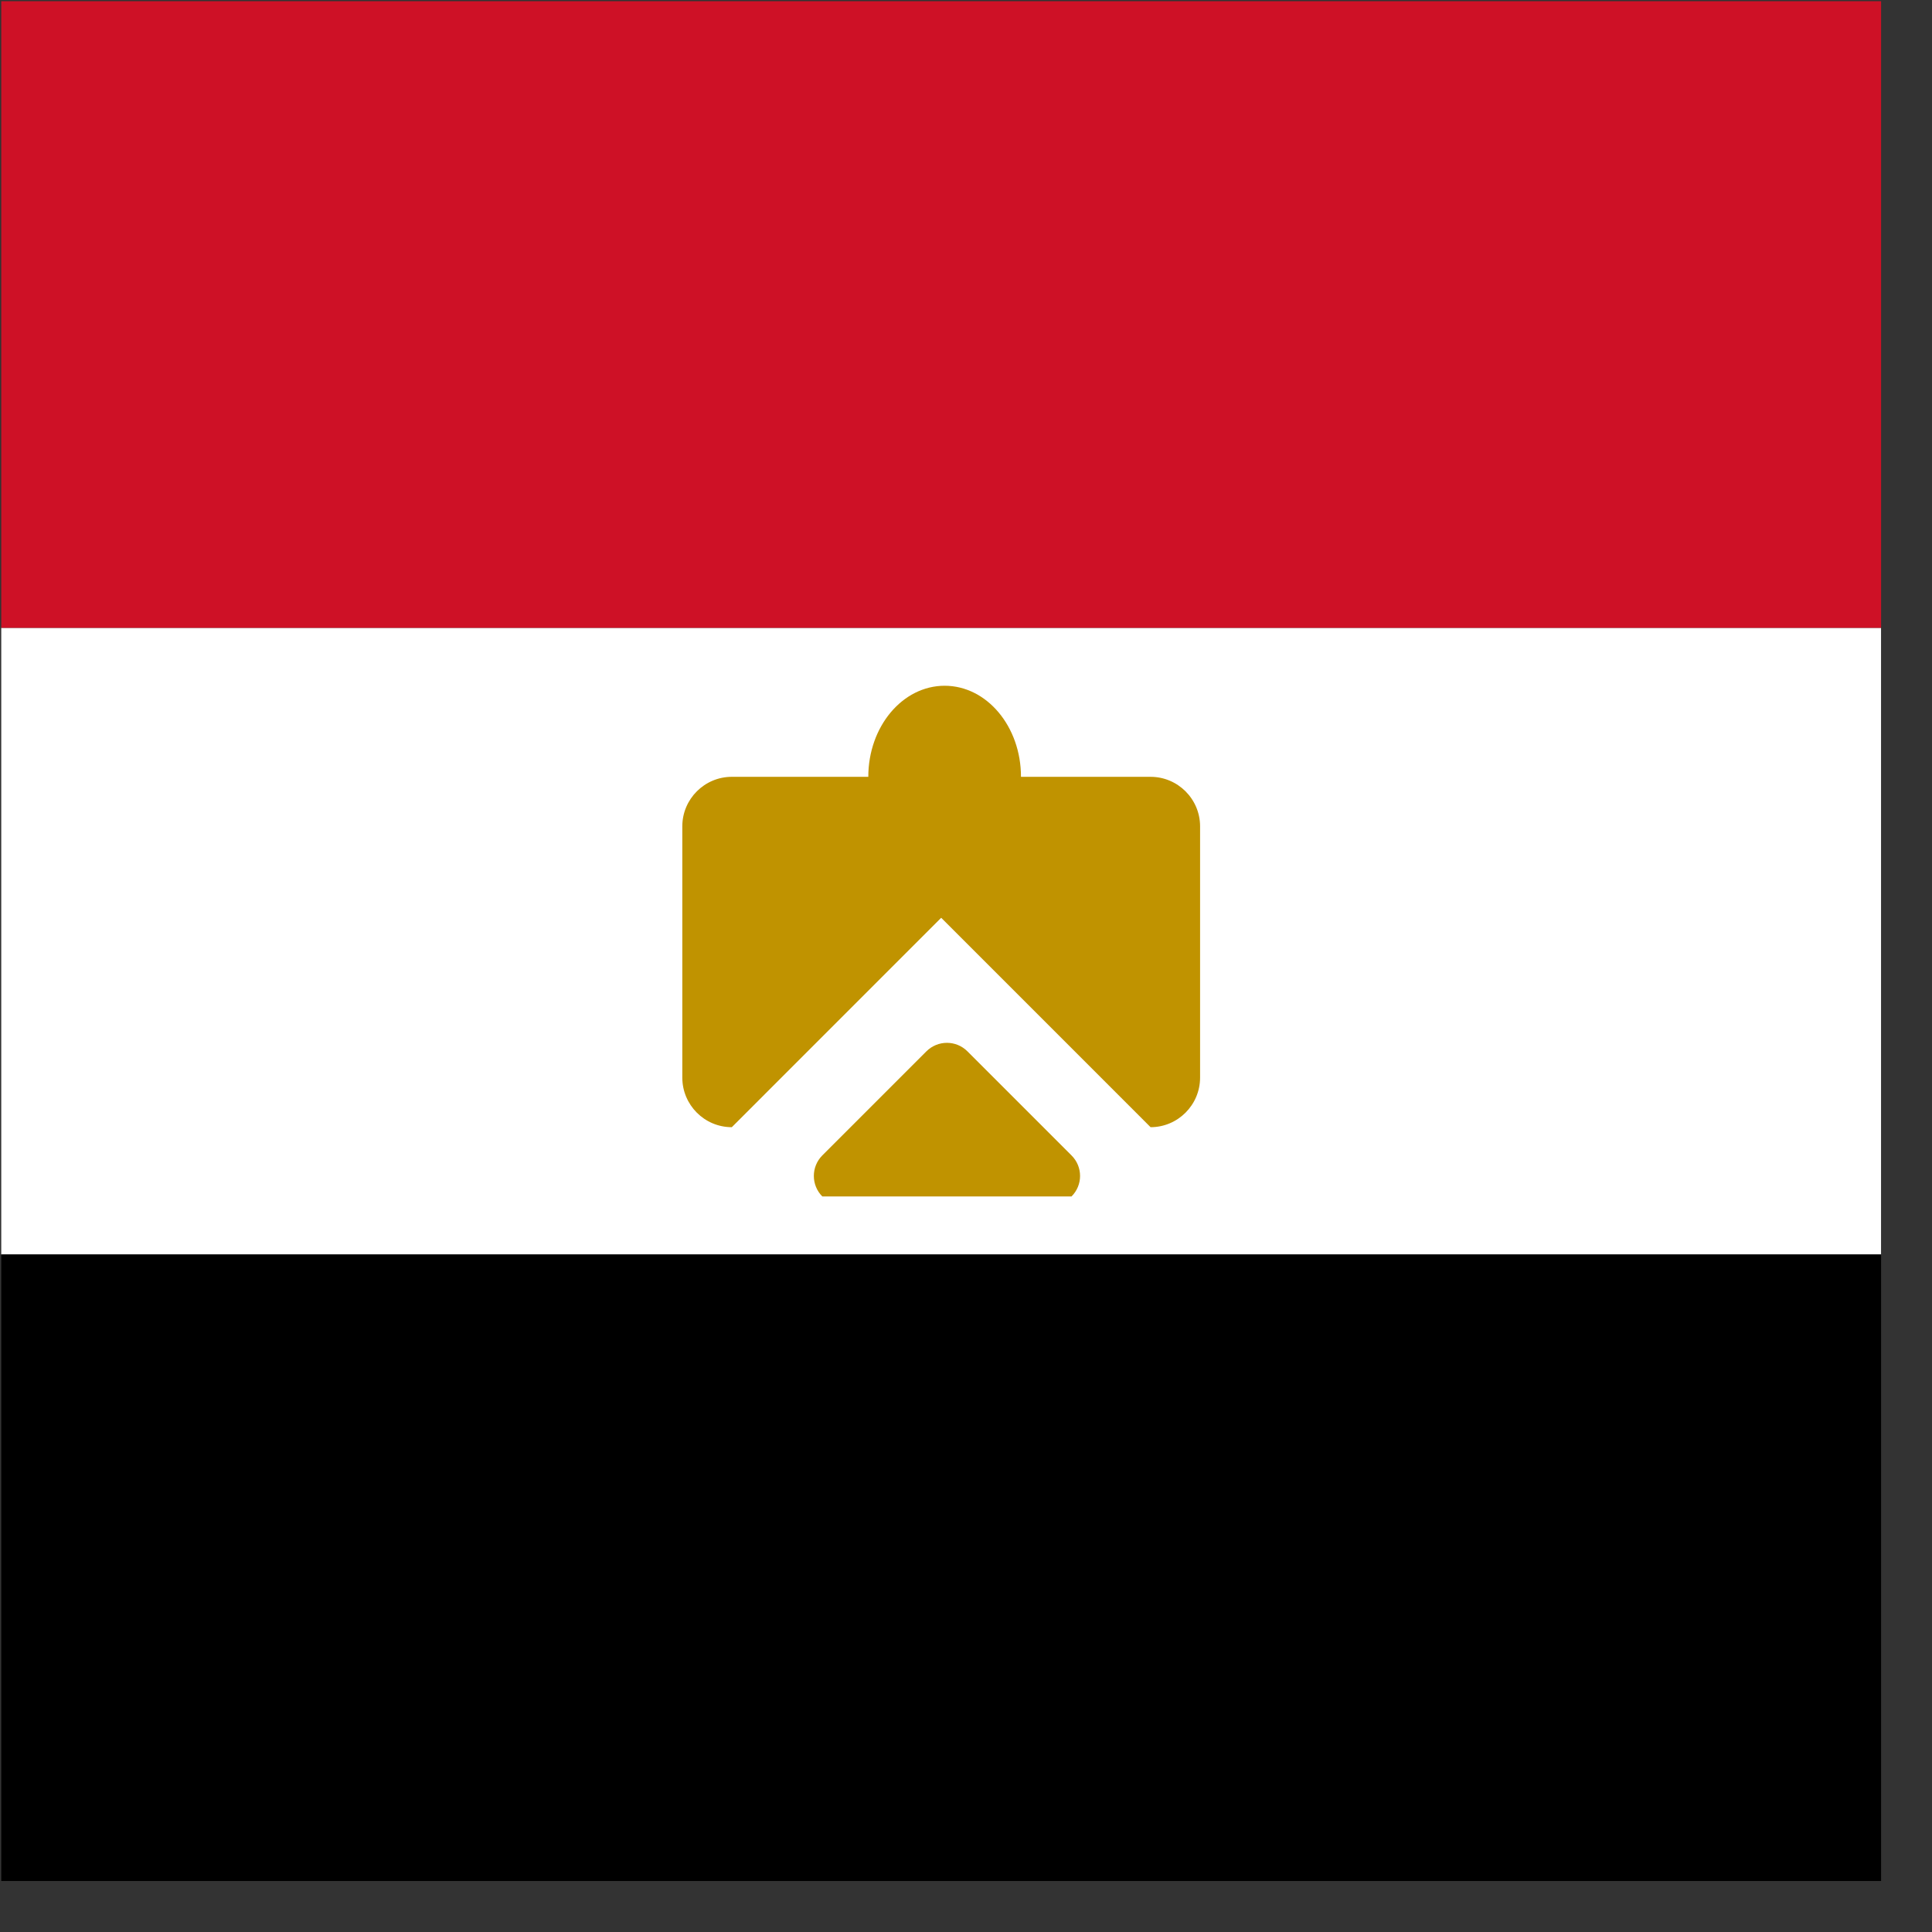 <svg width="37" height="37" viewBox="0 0 37 37" fill="none" xmlns="http://www.w3.org/2000/svg">
<rect x="0" y="0" width="37" height="37" fill="#333333" stroke="none"/>
<path d="M36.024 24.024H0.024V12.024H36.024V24.024Z" fill="white"/>
<path d="M36.025 36.023H0.024V24.025H36.025V36.023Z" fill="black"/>
<path d="M36.025 12.024H0.024V0.023H36.025V12.024Z" fill="#CE1126"/>
<path fill-rule="evenodd" clip-rule="evenodd" d="M13.067 15.825V20.637C13.067 21.161 13.492 21.587 14.015 21.587L19.776 15.825C19.776 15.303 19.351 14.877 18.828 14.877H14.015C13.492 14.877 13.067 15.303 13.067 15.825Z" fill="#C09300"/>
<path fill-rule="evenodd" clip-rule="evenodd" d="M22.983 15.825V20.637C22.983 21.161 22.557 21.587 22.035 21.587L16.273 15.825C16.273 15.303 16.698 14.877 17.221 14.877H22.035C22.557 14.877 22.983 15.303 22.983 15.825Z" fill="#C09300"/>
<path fill-rule="evenodd" clip-rule="evenodd" d="M17.741 20.135L15.748 22.128C15.532 22.344 15.532 22.697 15.748 22.913H20.521C20.739 22.697 20.739 22.344 20.521 22.128L18.528 20.135C18.311 19.917 17.959 19.917 17.741 20.135Z" fill="#C09300"/>
<path d="M18.091 13.133C18.899 13.133 19.553 13.914 19.553 14.877C19.553 15.841 18.899 16.621 18.091 16.621C17.284 16.621 16.629 15.841 16.629 14.877C16.629 13.914 17.284 13.133 18.091 13.133Z" fill="#C09300"/>
</svg>
